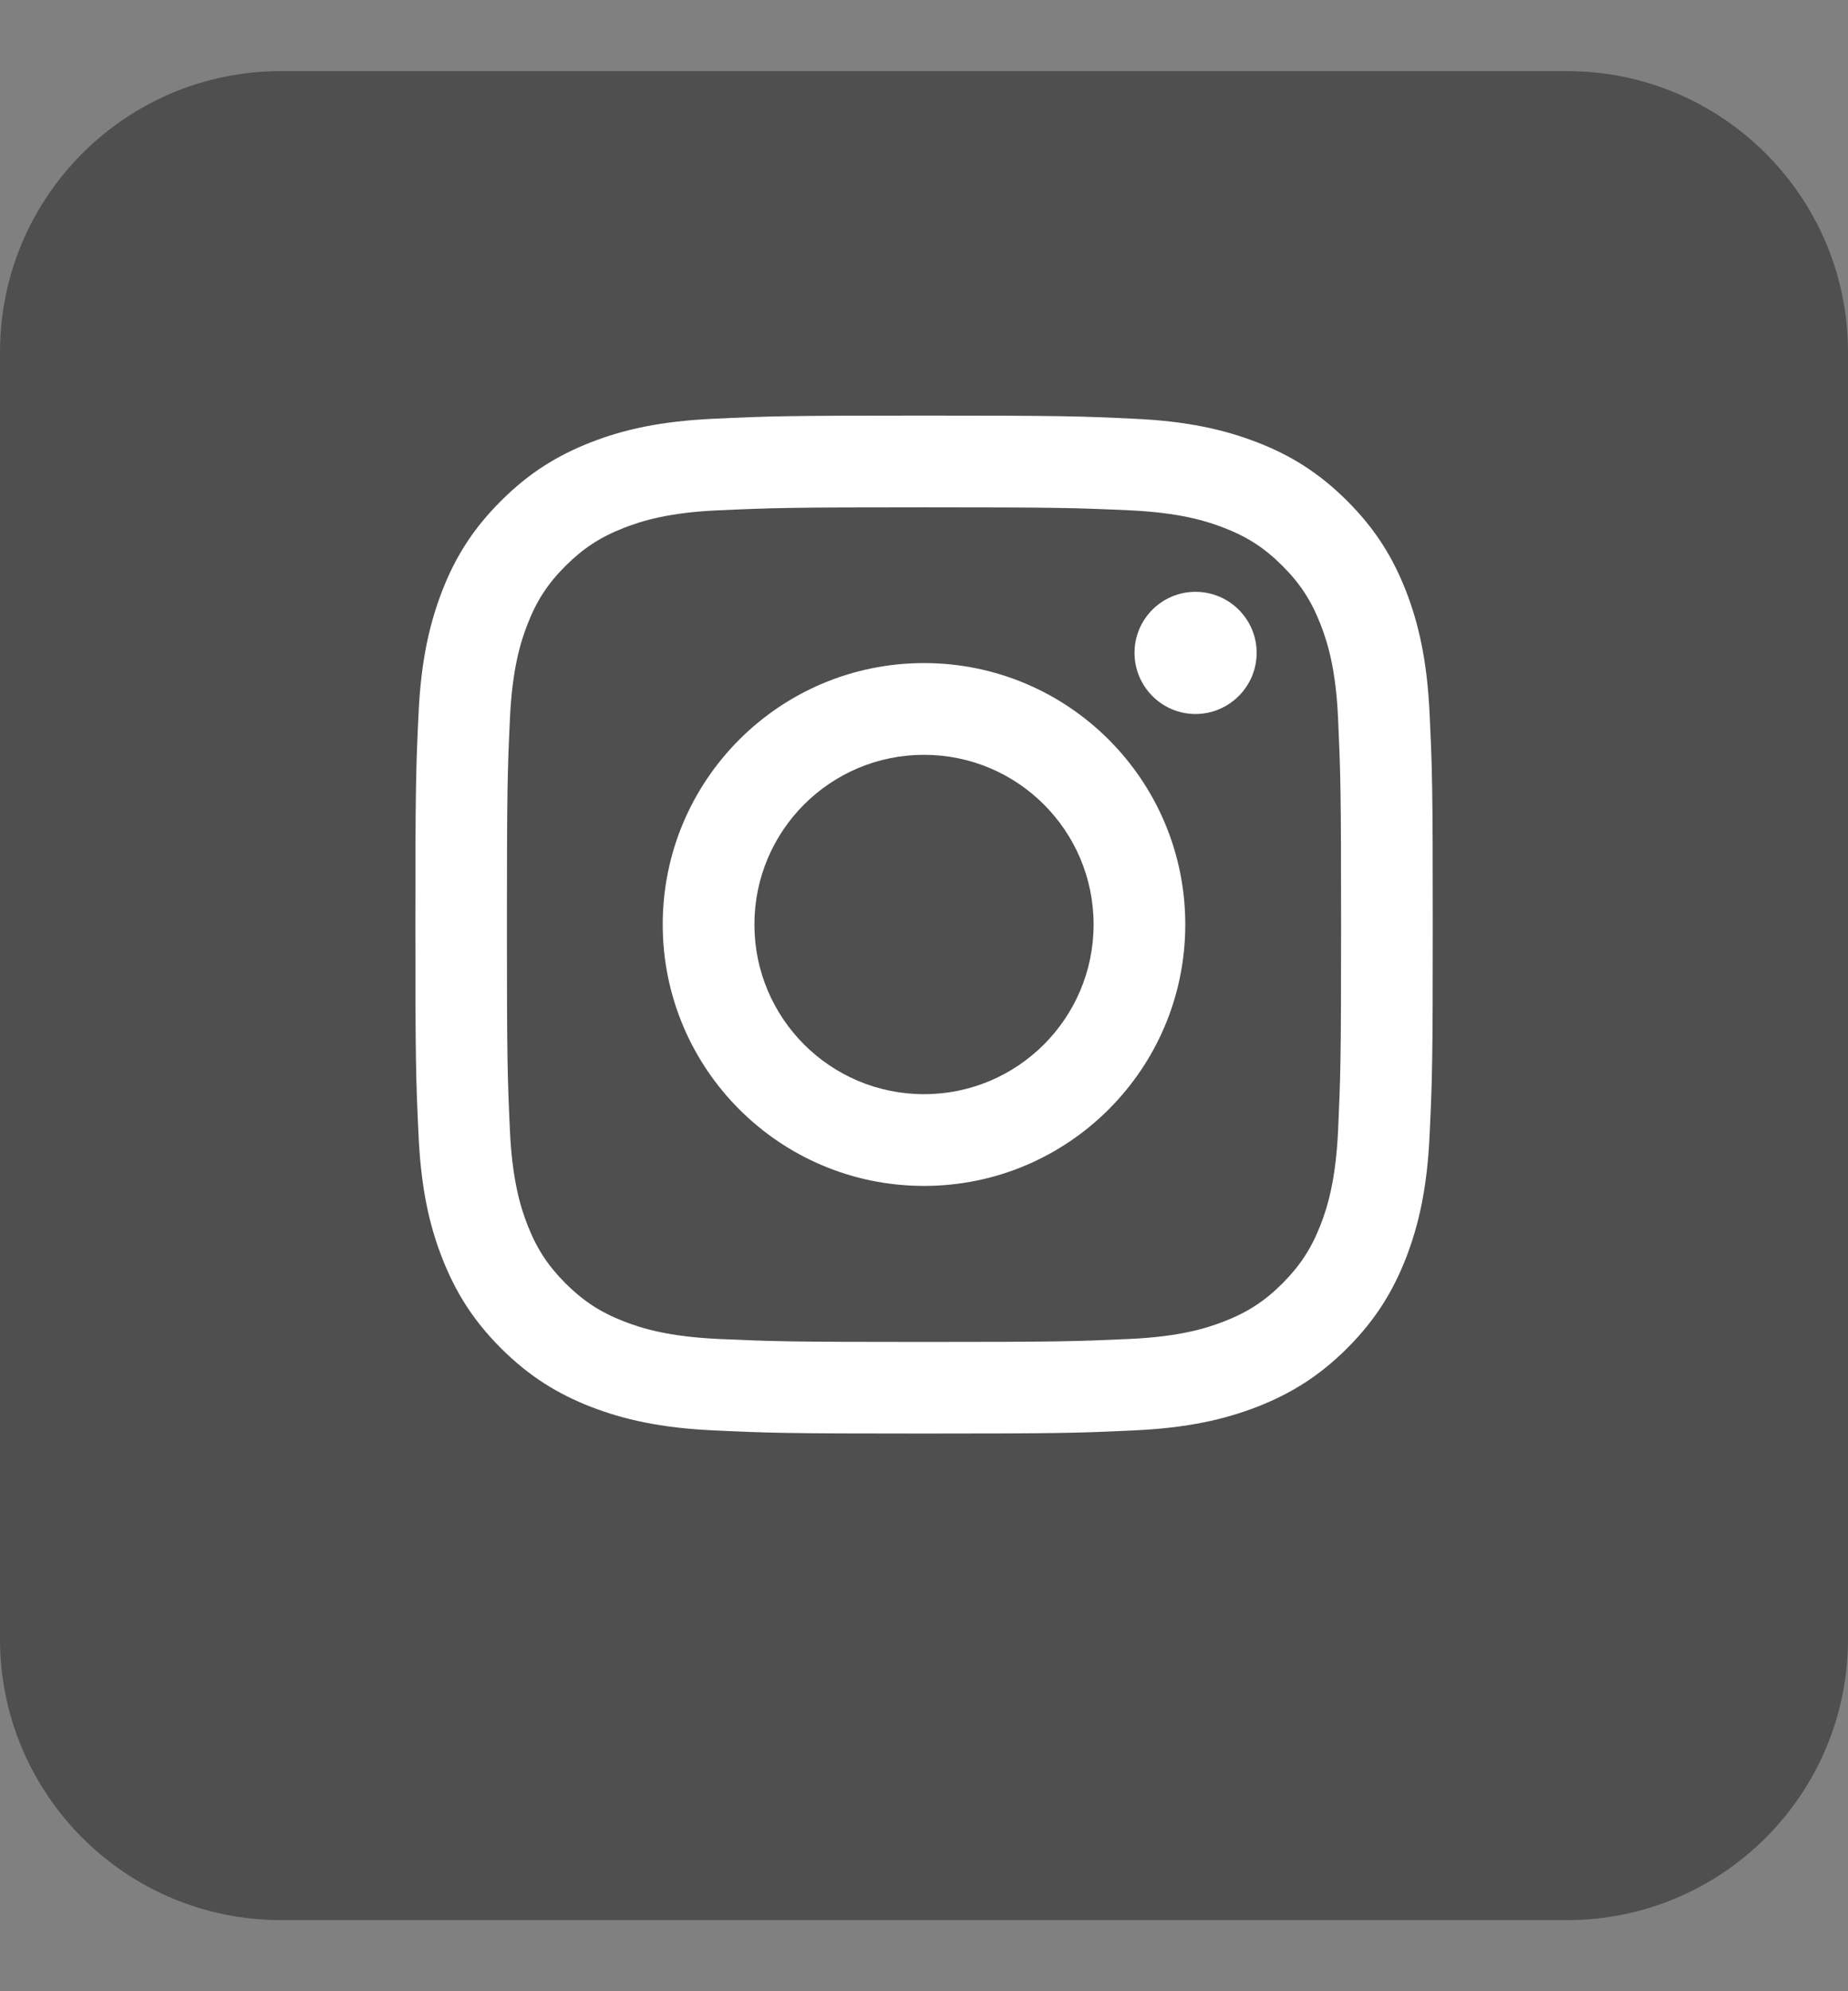 <svg width="13" height="14" viewBox="0 0 13 14" fill="none" xmlns="http://www.w3.org/2000/svg">
<rect x="0" y="0" width="13" height="14" fill="#808080" stroke="none"/>
<path d="M11.024 0.5H1.976C0.885 0.5 0 1.385 0 2.476V11.524C0 12.615 0.885 13.5 1.976 13.5H11.024C12.115 13.5 13 12.615 13 11.524V2.476C13 1.385 12.115 0.5 11.024 0.5Z" fill="#4F4F4F"/>
<path fill-rule="evenodd" clip-rule="evenodd" d="M6.5 2.922C7.472 2.922 7.594 2.926 7.975 2.944C8.356 2.961 8.616 3.022 8.844 3.11C9.079 3.201 9.279 3.324 9.478 3.523C9.677 3.722 9.799 3.921 9.891 4.156C9.979 4.384 10.04 4.644 10.057 5.025C10.075 5.406 10.079 5.528 10.079 6.5C10.079 7.472 10.075 7.594 10.057 7.975C10.04 8.356 9.979 8.616 9.891 8.844C9.799 9.079 9.677 9.279 9.478 9.478C9.279 9.677 9.079 9.799 8.844 9.891C8.616 9.979 8.356 10.04 7.975 10.057C7.594 10.075 7.472 10.079 6.5 10.079C5.528 10.079 5.406 10.075 5.025 10.057C4.644 10.04 4.384 9.979 4.156 9.891C3.921 9.799 3.722 9.677 3.523 9.478C3.324 9.279 3.202 9.079 3.11 8.844C3.021 8.616 2.961 8.356 2.944 7.975C2.926 7.594 2.922 7.472 2.922 6.5C2.922 5.528 2.926 5.406 2.944 5.025C2.961 4.644 3.022 4.384 3.11 4.156C3.201 3.921 3.324 3.722 3.523 3.523C3.722 3.324 3.921 3.202 4.156 3.11C4.384 3.021 4.644 2.961 5.025 2.944C5.406 2.926 5.528 2.922 6.5 2.922ZM7.946 3.588C7.568 3.571 7.455 3.567 6.5 3.567C5.545 3.567 5.431 3.571 5.054 3.588C4.706 3.603 4.516 3.662 4.39 3.711C4.223 3.776 4.104 3.854 3.978 3.979C3.853 4.104 3.775 4.223 3.71 4.391C3.661 4.517 3.603 4.706 3.587 5.055C3.57 5.433 3.566 5.546 3.566 6.501C3.566 7.456 3.57 7.57 3.587 7.947C3.603 8.295 3.661 8.485 3.71 8.611C3.775 8.778 3.853 8.897 3.978 9.023C4.104 9.148 4.223 9.226 4.39 9.291C4.516 9.34 4.706 9.398 5.054 9.414C5.432 9.431 5.545 9.435 6.5 9.435C7.455 9.435 7.569 9.431 7.946 9.414C8.295 9.398 8.484 9.34 8.61 9.291C8.777 9.226 8.897 9.148 9.022 9.023C9.147 8.897 9.225 8.778 9.29 8.611C9.339 8.485 9.397 8.295 9.413 7.947C9.43 7.569 9.434 7.456 9.434 6.501C9.434 5.546 9.43 5.432 9.413 5.055C9.398 4.706 9.339 4.517 9.29 4.391C9.225 4.224 9.147 4.104 9.022 3.979C8.897 3.854 8.778 3.776 8.61 3.711C8.484 3.662 8.295 3.604 7.946 3.588ZM6.5 7.693C7.159 7.693 7.693 7.159 7.693 6.5C7.693 5.841 7.159 5.307 6.5 5.307C5.841 5.307 5.307 5.841 5.307 6.5C5.307 7.159 5.841 7.693 6.5 7.693ZM6.5 4.662C7.515 4.662 8.338 5.485 8.338 6.5C8.338 7.515 7.515 8.338 6.5 8.338C5.485 8.338 4.662 7.515 4.662 6.5C4.662 5.485 5.485 4.662 6.5 4.662ZM8.84 4.59C8.84 4.827 8.647 5.02 8.41 5.02C8.173 5.02 7.981 4.827 7.981 4.59C7.981 4.353 8.173 4.161 8.41 4.161C8.647 4.161 8.84 4.353 8.84 4.59Z" fill="white"/>
</svg>
